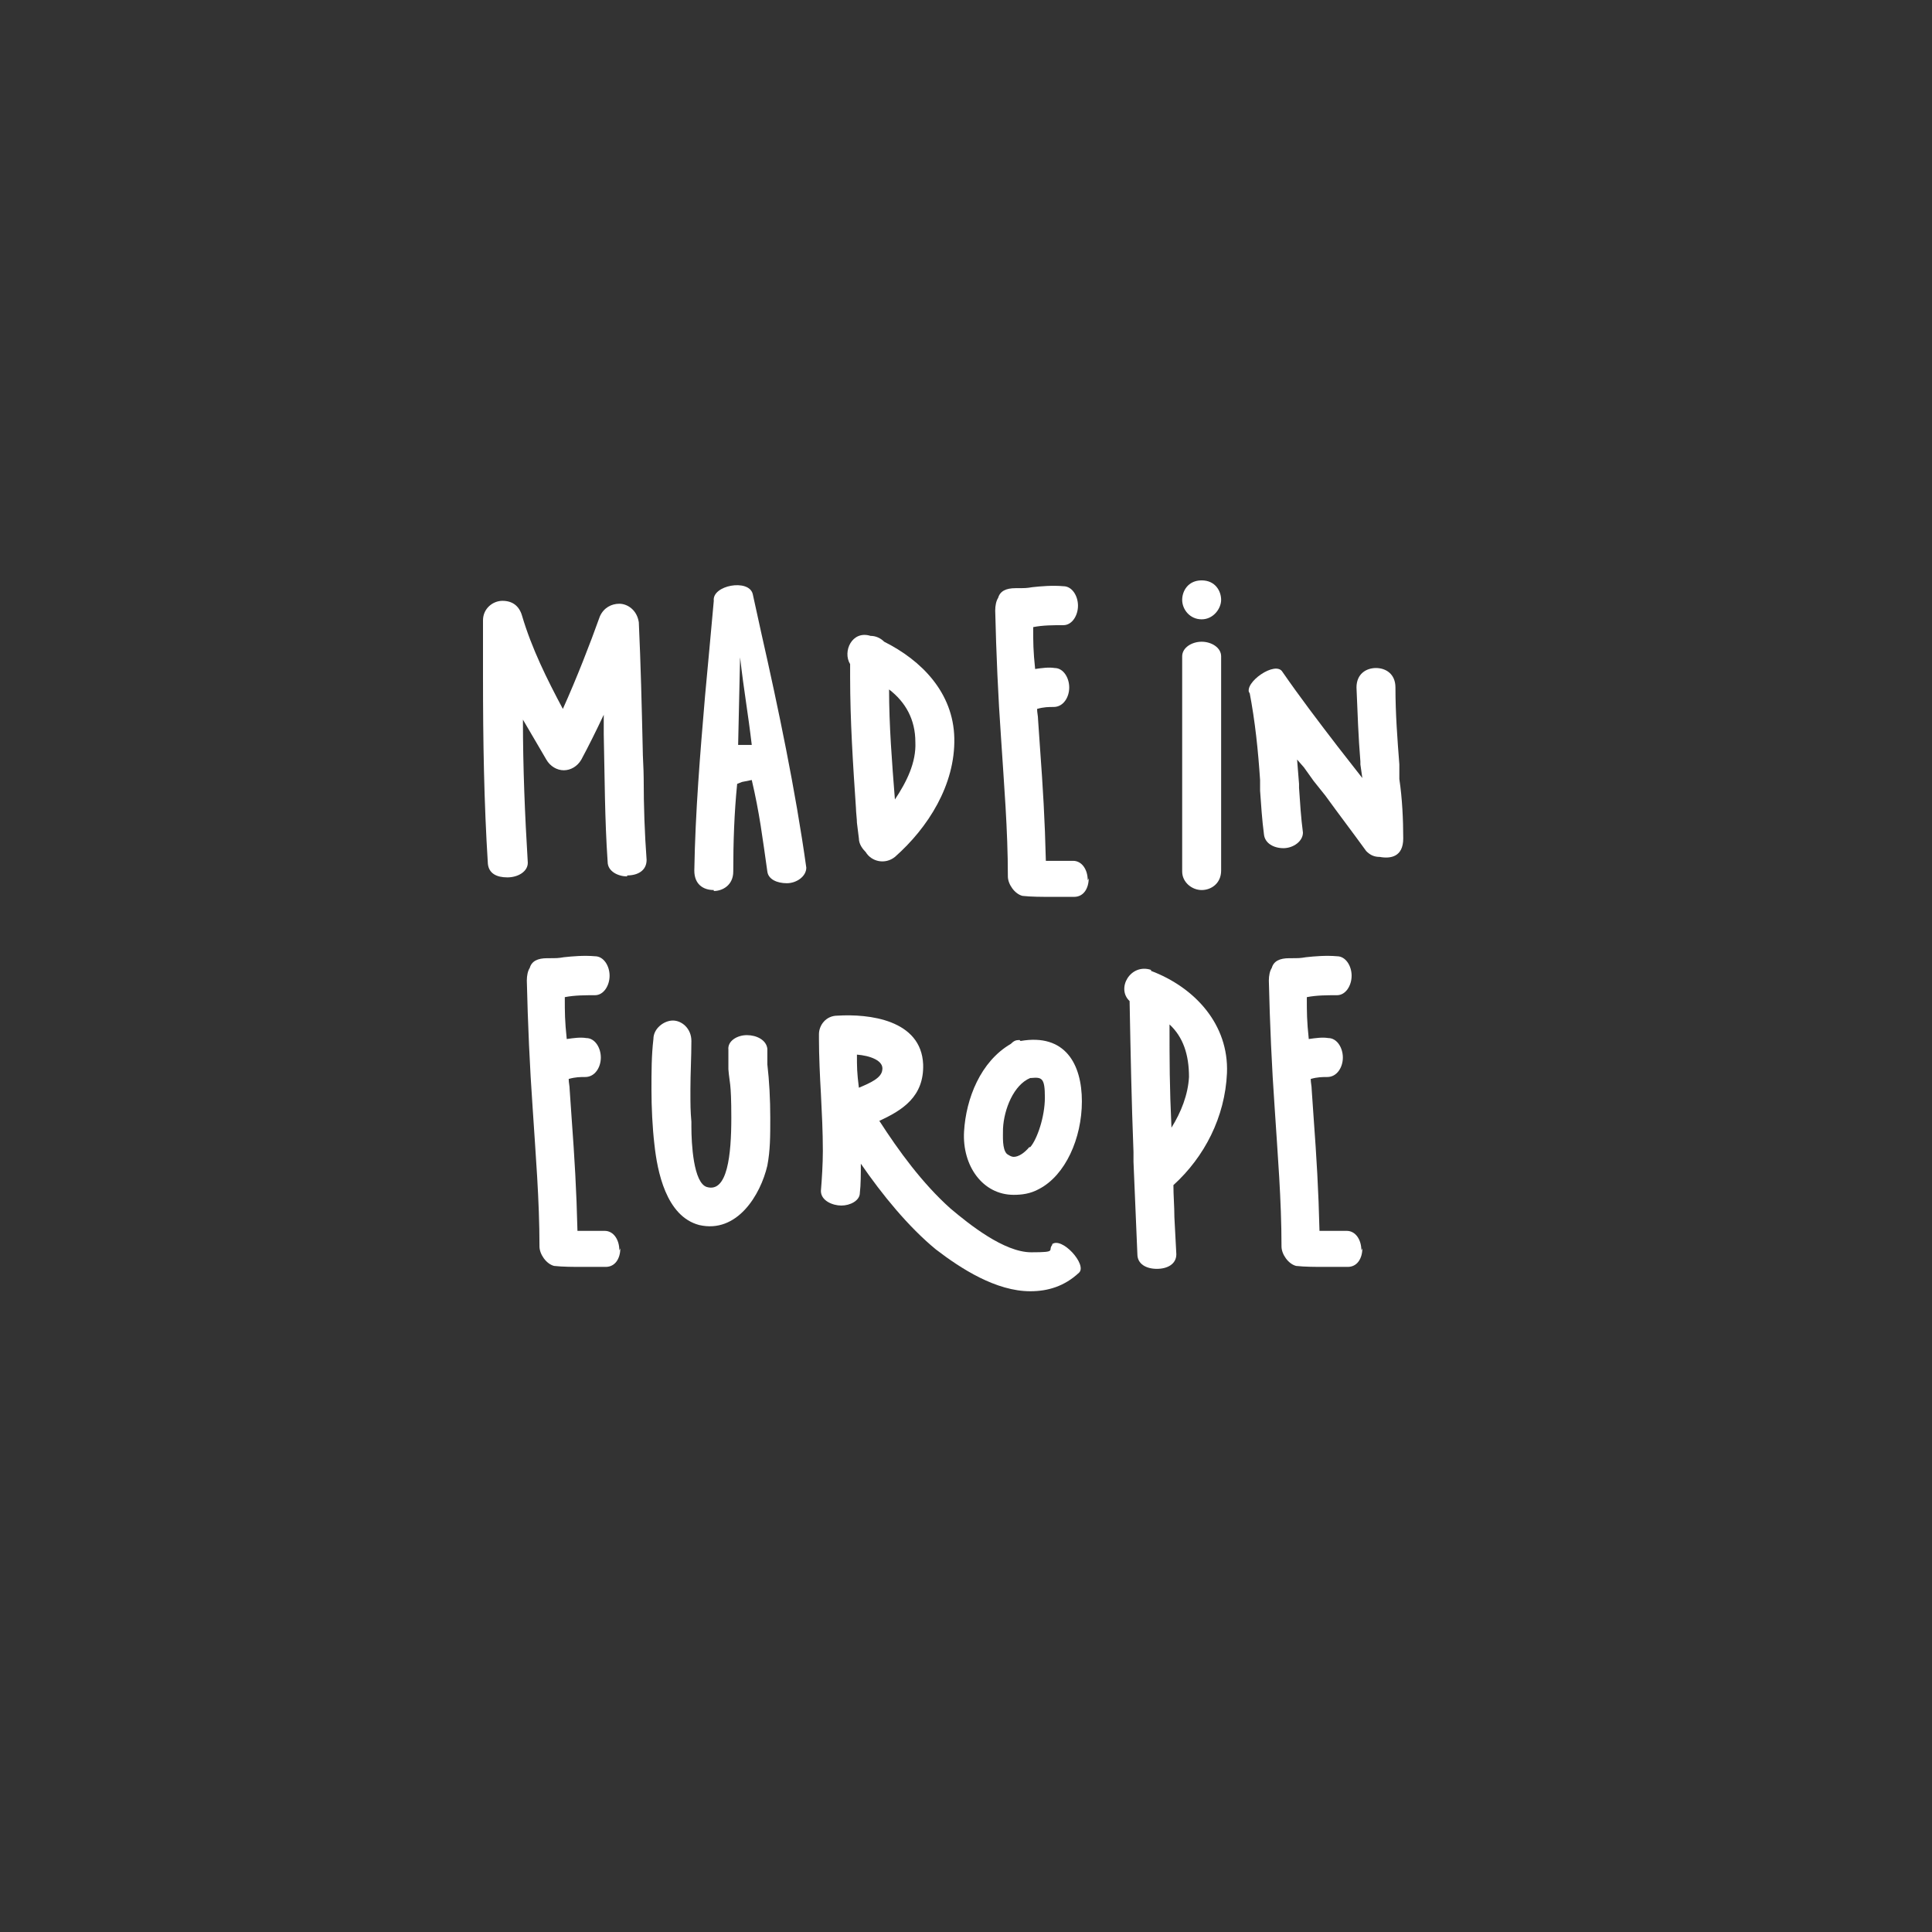 <svg viewBox="0 0 198.4 198.4" version="1.1" xmlns="http://www.w3.org/2000/svg" data-sanitized-data-name="Ebene 1" data-name="Ebene 1" id="Ebene_1">
  <rect x="0" y="0" width="198.4" height="198.4" fill="#333333" stroke="none"/>
  <defs>
    <style>
      .cls-1 {
        fill: #fff;
        stroke-width: 0px;
      }
    </style>
  </defs>
  <path d="M64.4,90c-.9,0-2-.5-2-1.5-.3-4.3-.3-8.7-.4-13.1v-2c-.8,1.7-1.6,3.3-2.3,4.6h0c-.4.7-1.1,1.1-1.8,1.1s-1.4-.4-1.8-1.1l-.7-1.2h0c0,0-1.7-2.9-1.7-2.9,0,4.9.2,9.8.5,14.7,0,.9-1,1.5-2.1,1.5s-1.9-.4-2-1.4c-.4-6.3-.5-12.7-.5-19.2v-5.8c0-1.2,1-2,2-2s1.7.5,2,1.5c1,3.4,2.6,6.6,4.2,9.6,1.4-3.1,2.8-6.7,3.8-9.5.4-.9,1.2-1.3,2-1.3s1.8.6,2,1.9c.2,4.3.3,8.6.4,12.9,0,.9.1,2.2.1,3.1,0,2.9.1,5.7.3,8.4,0,1.1-.9,1.6-2,1.6Z" class="cls-1"></path>
  <path d="M73.3,91.4c-1.1,0-2-.6-2-2,.1-6,.6-12,1.1-17.9.3-3.1.6-6.6.9-9.8h0c-.2-1.6,3.6-2.3,4-.7l.9,4.1c1.7,7.5,3.5,16.1,4.6,24,0,.9-1,1.6-2,1.6s-1.9-.4-2-1.2c-.5-3.5-.8-6-1.6-9.4l-1,.2-.5.2c-.3,3-.4,6-.4,9,0,1.4-1.1,2-2,2ZM75.8,76.5h1.4c-.4-3.4-.8-5.5-1.2-9l-.2,9Z" class="cls-1"></path>
  <path d="M90.8,65.9c3.8,1.9,7.1,5.2,7.2,9.9.1,4.8-2.7,9.2-6.1,12.2-1,.8-2.4.5-3-.5-.3-.3-.7-.8-.7-1.4l-.2-1.6c0-.4-.1-1.1-.1-1.5-.3-4.4-.6-9-.6-13.5v-1.3c-.8-1.3.2-3.5,2.1-2.9.5,0,1,.2,1.4.6ZM91.3,70.8c0,3.7.3,7.5.6,11.3,1.2-1.8,2.2-3.8,2.1-5.9,0-2.3-1-4.1-2.7-5.4Z" class="cls-1"></path>
  <path d="M111.8,90.2c0,1-.5,1.9-1.5,1.9h-.5c-.3,0-.7,0-1,0h-.8c-1,0-2.1,0-3-.1-.8-.2-1.5-1.2-1.5-2,0-4.8-.4-9.5-.7-14.2-.3-4.2-.5-8.8-.6-13.1,0-.5.1-1,.3-1.3h0c.2-.7.8-1,1.8-1s1.1,0,1.7-.1c.9-.1,2.1-.2,3.2-.1.9,0,1.5,1,1.5,2s-.6,2-1.5,2c-1,0-2.1,0-3.1.2,0,1.6,0,2.4.2,4.3.7-.1,1.4-.2,2-.1.9,0,1.5,1,1.5,2s-.6,2-1.6,2c-.5,0-1,0-1.7.2,0,.4.1.7.1,1.1l.2,2.9c.3,4.1.5,7.4.6,11.6h2.8c.9,0,1.5.9,1.5,2Z" class="cls-1"></path>
  <path d="M123.4,91.4c-1,0-2-.8-2-1.9,0-1.6,0-4,0-5.6s0-3.6,0-5.5v-5.5c0-2,0-4.1,0-5.5,0-.9,1-1.5,2-1.5s2,.6,2,1.5v11c0,1.9,0,3.7,0,5.5s0,3.7,0,5.5c0,1.3-1,2-2,2ZM121.4,61.6c0-.9.6-2,2-2s2,1.1,2,2-.8,2-2,2-2-1-2-2Z" class="cls-1"></path>
  <path d="M129.4,81c0-.3,0-.6,0-.9-.2-3-.5-6-1.1-9.1v.2c-.6-1.1,2.7-3.4,3.4-2.2,1.8,2.6,3.7,5.1,5.7,7.7l2.5,3.2-.2-1.4v-.3c-.2-2.4-.3-5.1-.4-7.6,0-1.4,1-2,2-2s2,.6,2,2c0,2.7.2,5.3.4,7.9v1.5c.3,2,.4,4.2.4,6.1s-1.3,2.1-2.4,1.9c-.6,0-1-.2-1.4-.6-1.3-1.8-2.9-3.9-4.2-5.7l-1.2-1.5-1-1.4-.7-.8.2,2.5v.4c.1,1.5.2,3.1.4,4.6,0,.9-1,1.6-2,1.6s-1.9-.5-2-1.4c-.2-1.5-.3-3.1-.4-4.5h0Z" class="cls-1"></path>
  <path d="M63.7,128.2c0,1-.5,1.9-1.5,1.9h-.5c-.3,0-.7,0-1,0h-.8c-1,0-2.1,0-3-.1-.8-.2-1.5-1.2-1.5-2,0-4.8-.4-9.5-.7-14.2-.3-4.2-.5-8.8-.6-13.1,0-.5.1-1,.3-1.3h0c.2-.7.8-1,1.8-1s1.1,0,1.7-.1c.9-.1,2.1-.2,3.2-.1.9,0,1.5,1,1.5,2s-.6,2-1.5,2c-1,0-2.1,0-3.1.2,0,1.6,0,2.4.2,4.3.7-.1,1.4-.2,2-.1.9,0,1.5,1,1.5,2s-.6,2-1.6,2c-.5,0-1,0-1.7.2,0,.4.1.7.1,1.1l.2,2.9c.3,4.1.5,7.4.6,11.6h2.8c.9,0,1.5.9,1.5,2Z" class="cls-1"></path>
  <path d="M71.8,125.8c-3.4-.9-4.3-5.5-4.6-8.3-.2-1.7-.3-3.8-.3-5.6s0-3.5.2-5.2c0-1.1,1.1-1.9,2-1.9s1.9.8,1.9,2.1c0,1.7-.1,3.3-.1,5s0,2.1.1,3.3v.5c0,1.7.2,5.8,1.6,6.2,2.1.6,2.5-3.3,2.5-7.1s-.2-3.6-.3-5v-.9c0,0,0-.1,0-.2,0-.3,0-.5,0-.9-.1-.9.9-1.5,1.9-1.5s2,.5,2.1,1.4v1.6c.2,1.7.3,3.6.3,5.5s0,3.3-.3,4.9c-.7,3-3.1,7-7,6.1Z" class="cls-1"></path>
  <path d="M108,127.8c1-.9,3.7,2.1,2.8,2.9-1.5,1.4-3.2,1.9-5,1.9-3.5,0-7.1-2.3-9.7-4.3-2.8-2.3-5.5-5.6-7.7-8.8,0,1,0,2.2-.1,3,0,.8-1,1.3-1.9,1.3s-2.1-.5-2.1-1.5c.1-1.2.2-2.8.2-4.1,0-2-.1-3.9-.2-5.9-.1-1.7-.2-3.9-.2-5.6s0-.3,0-.5c0-.9.7-1.9,1.9-1.9,3.2-.2,8.6.4,8.8,5,.1,3.3-2.1,4.7-4.5,5.8,2,3.1,4.4,6.4,7.3,9h0c1.9,1.6,5.5,4.5,8.3,4.5s1.6-.2,2.2-.8h0ZM88,108.3c0,1.3,0,1.8.2,3.4,1.2-.5,2.3-1,2.4-1.8.2-1-1.3-1.5-2.6-1.6Z" class="cls-1"></path>
  <path d="M104.8,106.9c4.6-.8,6.3,2.4,6.3,6.2s-1.7,7.6-4.4,9c-.9.5-1.8.6-2.6.6-3.2,0-5.3-3-5.1-6.5.2-3.4,1.7-7.2,4.8-9,.3-.3.5-.4.9-.4ZM105.8,117.8c.7-.8,1.5-3.1,1.5-5.1s-.3-2.1-1.4-2c0,0,0,0-.1,0h0c-1.7.7-2.7,3.2-2.8,5.2,0,.8-.1,2.1.4,2.6.3.2.5.3.7.3.5,0,1.1-.4,1.6-1h0Z" class="cls-1"></path>
  <path d="M118.2,99.7c4.5,1.7,8,5.5,7.8,10.5-.2,4.5-2.3,8.6-5.5,11.5,0,1.1.1,2.2.1,3.3l.2,3.8c0,1-.9,1.5-2,1.5s-2-.5-2-1.5l-.4-9.5c0-.4,0-.7,0-1-.2-5.1-.3-10.3-.4-15.5-1.4-1.3.1-3.9,2.2-3.2h0ZM120.1,105.2c0,3.8,0,6.3.2,10.6,1-1.6,1.7-3.4,1.8-5.2,0-2.3-.6-4.1-2-5.4Z" class="cls-1"></path>
  <path d="M139.9,128.2c0,1-.5,1.9-1.5,1.9h-.5c-.3,0-.7,0-1,0h-.8c-1,0-2.1,0-3-.1-.8-.2-1.5-1.2-1.5-2,0-4.8-.4-9.5-.7-14.2-.3-4.2-.5-8.8-.6-13.1,0-.5.1-1,.3-1.3h0c.2-.7.8-1,1.8-1s1.1,0,1.7-.1c.9-.1,2.1-.2,3.2-.1.9,0,1.5,1,1.5,2s-.6,2-1.5,2c-1,0-2.1,0-3.1.2,0,1.6,0,2.4.2,4.3.7-.1,1.4-.2,2-.1.9,0,1.5,1,1.5,2s-.6,2-1.6,2c-.5,0-1,0-1.7.2,0,.4.1.7.1,1.1l.2,2.9c.3,4.1.5,7.4.6,11.6h2.8c.9,0,1.5.9,1.5,2Z" class="cls-1"></path>
</svg>